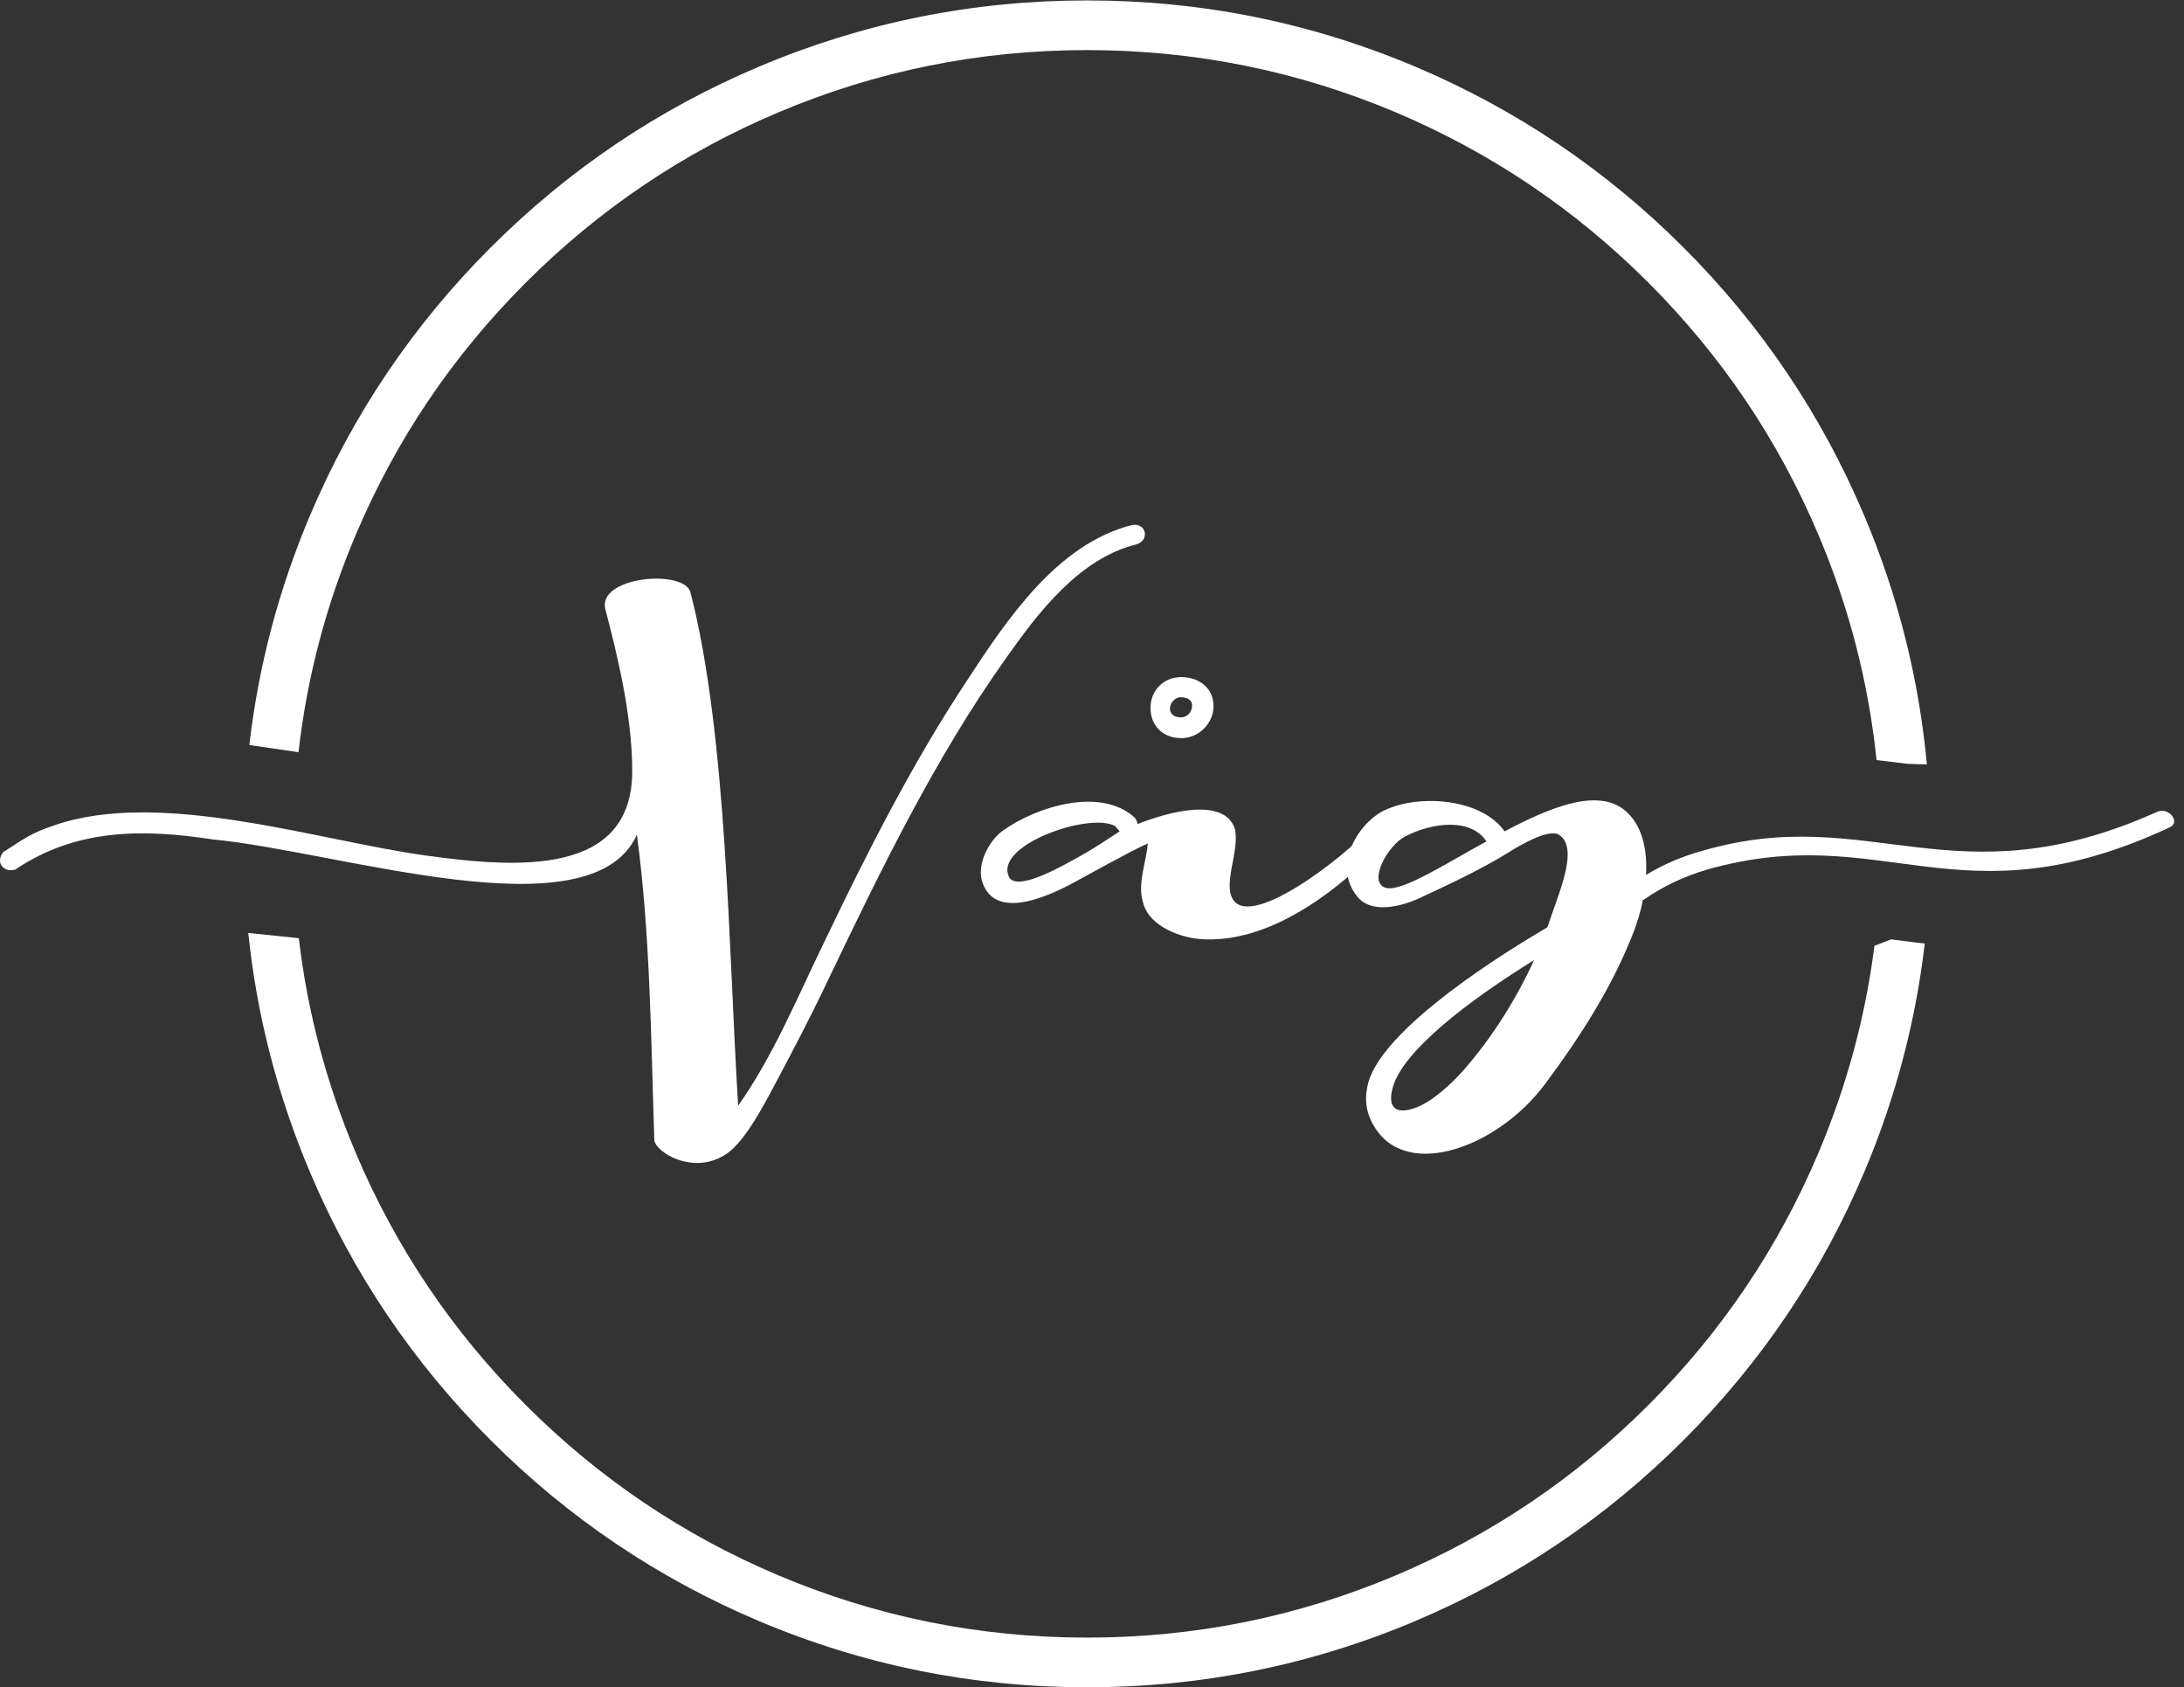 <?xml version="1.0" encoding="UTF-8" standalone="no"?>
<svg
   xmlns:dc="http://purl.org/dc/elements/1.1/"
   xmlns:cc="http://creativecommons.org/ns#"
   xmlns:rdf="http://www.w3.org/1999/02/22-rdf-syntax-ns#"
   xmlns:svg="http://www.w3.org/2000/svg"
   xmlns="http://www.w3.org/2000/svg"
   viewBox="0 0 310.667 240"
   height="240"
   width="310.667"
   xml:space="preserve"
   id="svg2"
   version="1.1"><rect x="0" y="0" width="310.667" height="240" fill="#333333" stroke="none"/><defs
     id="defs6" /><g
     transform="matrix(1.333,0,0,-1.333,0,240)"
     id="g10"><g
       transform="scale(0.1)"
       id="g12"><path
         id="path14"
         style="fill:#ffffff;fill-opacity:1;fill-rule:nonzero;stroke:none"
         d="m 646.02,1150.2 c 12.14,-46.53 28.628,-112.35 28.628,-172.47 0,-112.339 -122.378,-103.75 -220.386,-90.152 -114.492,15.742 -282.66,71.563 -396.41,32.192 -25.781,-8.598 -32.93,-15 -54.41,-28.598 -8.562,-10.742 0,-22.192 12.887,-18.633 64.41,43.672 135.973,43.672 210.391,32.231 135.941,-12.891 404.261,-103.051 452.929,5 14.301,-105.899 15,-218.25 18.59,-325.59 0.711,-12.848 42.231,-39.34 78.012,-14.301 15,10.742 30.039,35.043 45.078,62.973 21.442,40.078 42.934,80.859 62.223,121.636 56.527,118.051 114.5,237.543 190.359,344.182 34.33,48.63 77.97,105.9 138.79,120.9 14.33,4.3 10.74,22.93 -4.26,20.78 -80.16,-20.04 -133.83,-100.9 -176.06,-165.31 C 973.711,986.328 925.078,890.43 879.262,794.57 850.66,735.898 825.621,674.34 787.699,620.66 c -10.039,158.871 -11.449,395 -50.82,547.43 -6.449,25.74 -100.16,17.14 -90.859,-17.89 z" /><path
         id="path16"
         style="fill:#ffffff;fill-opacity:1;fill-rule:nonzero;stroke:none"
         d="m 1211.29,927.66 c -36.49,33.629 -104.49,12.141 -140.24,-12.89 -15.74,-10.75 -30.07,-37.93 -22.18,-57.231 15,-40.078 72.97,-12.891 106.6,6.441 5.74,2.86 50.08,27.899 69.41,36.489 -1.44,-17.188 -7.89,-33.629 -7.15,-50.821 0,-5 1.41,-10 2.86,-15.039 7.14,-22.148 38.63,-35.738 65.11,-36.488 76.57,-2.851 149.53,60.117 186.06,98.051 5.7,12.148 -6.45,21.449 -16.49,13.598 -32.89,-33.641 -142.38,-115.942 -143.08,-54.379 0,19.3 9.29,40.781 5.7,60.078 -10.74,35.082 -71.56,18.633 -103.75,5.742 -0.7,2.148 -1.44,4.301 -2.85,6.449 z m -66.56,-45.082 c -29.34,-16.488 -61.53,-30.777 -67.97,-17.887 -16.45,33.629 85.15,69.411 113.04,54.368 l 5.04,-5.739 c -5.74,-3.55 -27.22,-18.59 -50.11,-30.742 z m 115.93,195.352 c -18.59,0 -32.93,-13.63 -32.93,-32.93 0,-19.34 13.6,-32.19 32.93,-32.19 18.6,0 34.34,15.74 34.34,34.34 0,19.3 -15.74,30.78 -34.34,30.78 z m -0.74,-21.48 c 5.74,0 12.19,-2.15 12.19,-8.6 0,-7.15 -5,-12.89 -12.19,-12.89 -5.7,0 -11.44,2.89 -11.44,9.34 0,6.4 5.74,12.15 11.44,12.15 z" /><path
         id="path18"
         style="fill:#ffffff;fill-opacity:1;fill-rule:nonzero;stroke:none"
         d="m 1609.14,890.43 c 15.74,10.039 44.34,25.781 54.38,19.34 22.89,-14.34 -2.15,-66.571 -12.19,-98.75 -79.42,-46.532 -176.72,-115.2 -191.06,-165.282 -4.25,-15.039 -3.55,-31.476 5.75,-46.519 34.33,-59.379 133.08,-22.887 183.16,45.082 37.93,50.82 73.01,105.898 95.2,164.57 2.14,6.438 6.4,17.891 8.55,30.777 21.48,15 44.37,25.743 68.71,32.891 188.91,53.672 268.32,-60.078 493.71,45.082 12.19,5.738 -1.4,22.18 -13.59,16.481 -216.8,-97.34 -306.25,10.699 -485.12,-41.524 -20.78,-5.699 -41.52,-14.297 -60.12,-25.738 1.45,26.48 -3.59,55.07 -25.04,70.82 -29.33,20.738 -77.26,1.442 -125.93,-24.34 -23.64,34.379 -90.16,40.821 -128.79,22.192 -28.64,-14.301 -55.12,-60.082 -27.93,-92.313 15.04,-17.89 45.82,-10 63.71,-2.148 32.19,15.039 66.52,30.789 96.6,49.379 z m -47.23,-231.84 c -12.89,-14.289 -33.63,-34.328 -52.96,-40.781 -21.45,-7.149 -27.9,2.851 -22.9,21.492 10,39.328 81.57,93.711 150.98,136.64 -19.33,-42.191 -45.08,-82.972 -75.12,-117.351 z m -83.75,194.648 c -18.59,6.453 2.89,45.082 20.79,54.383 30.03,15.738 70.82,20.039 87.26,-5 -42.19,-22.93 -91.56,-55.121 -108.05,-49.383 z" /><path
         id="path20"
         style="fill:#ffffff;fill-opacity:1;fill-rule:nonzero;stroke:none"
         d="m 523.672,1536.41 c 83.008,83 178.398,147.3 286.058,192.85 111.481,47.15 228.28,70.74 350.31,70.74 122.07,0 238.87,-23.59 350.35,-70.74 107.66,-45.55 203.05,-109.85 286.06,-192.85 83.04,-83.05 147.34,-178.4 192.89,-286.1 36.13,-85.43 58.39,-173.94 66.87,-265.58 l -20.47,0.661 -33.24,3.988 c -8.59,82.811 -29.26,162.921 -61.99,240.311 -42.85,101.33 -103.36,191.05 -181.53,269.22 -78.16,78.16 -167.93,138.67 -269.25,181.56 -104.89,44.33 -214.77,66.52 -329.69,66.52 -114.88,0 -224.77,-22.19 -329.649,-66.52 -101.332,-42.89 -191.09,-103.4 -269.262,-181.56 -78.16,-78.17 -138.668,-167.89 -181.52,-269.22 -31.64,-74.77 -51.988,-152.07 -61.058,-231.881 l -52.461,7.661 c 9.73,84.26 31.289,165.9 64.691,244.84 45.547,107.7 109.84,203.05 192.891,286.1 z M 1989.34,549.691 C 1943.79,441.988 1879.49,346.641 1796.45,263.59 1713.4,180.59 1618.05,116.289 1510.39,70.738 1398.91,23.59 1282.11,0 1160.04,0 1038.01,0 921.211,23.59 809.73,70.738 702.07,116.289 606.68,180.59 523.672,263.59 440.621,346.641 376.328,441.988 330.781,549.691 296.02,631.879 274.059,716.988 264.922,804.922 l 53.949,-5.582 c 9.25,-78.828 29.488,-155.16 60.738,-229.031 C 422.461,468.98 482.969,379.262 561.129,301.09 639.301,222.93 729.059,162.422 830.391,119.531 935.27,75.199 1045.16,53.012 1160.04,53.012 c 114.92,0 224.8,22.188 329.69,66.519 101.32,42.891 191.09,103.399 269.25,181.559 78.17,78.172 138.68,167.89 181.53,269.219 30.15,71.332 50.08,144.961 59.72,220.902 l 17.86,6.879 24.49,-3.168 11.37,-1.25 c -9.81,-83.942 -31.33,-165.313 -64.61,-243.981 z" /></g></g></svg>